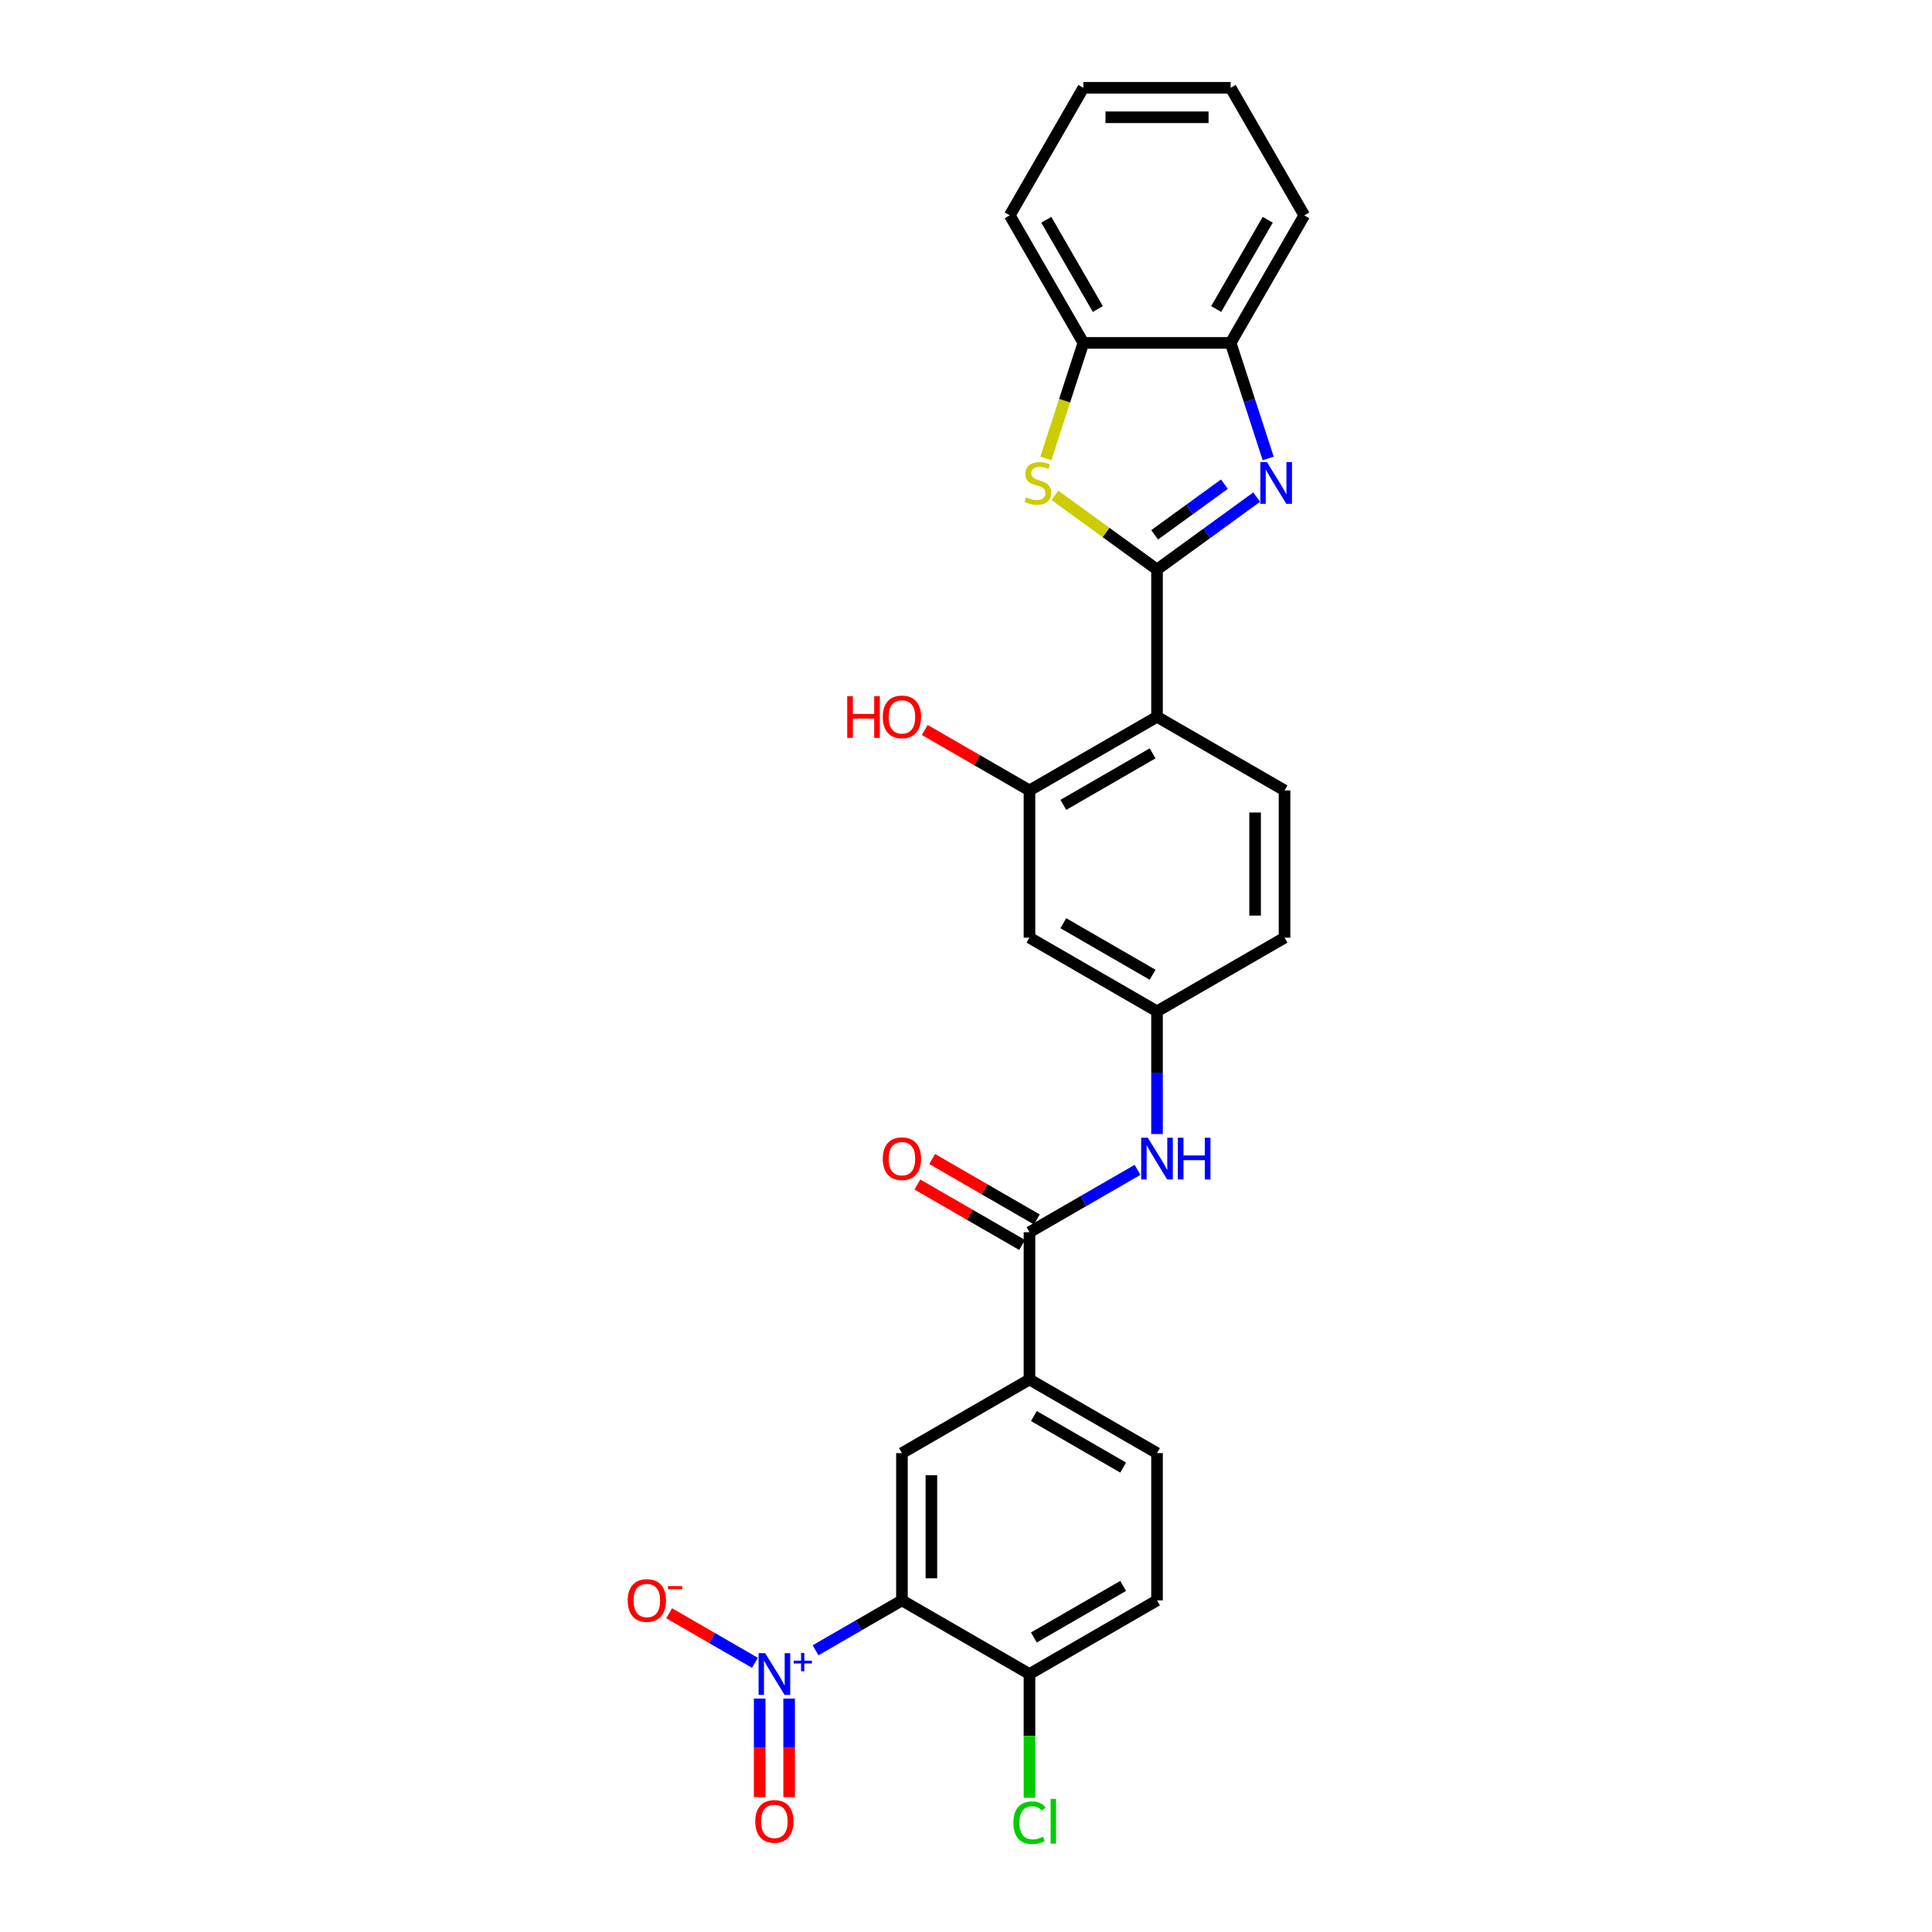 <?xml version='1.0' encoding='iso-8859-1'?>
<svg version='1.1' baseProfile='full'
              xmlns='http://www.w3.org/2000/svg'
                      xmlns:rdkit='http://www.rdkit.org/xml'
                      xmlns:xlink='http://www.w3.org/1999/xlink'
                  xml:space='preserve'
width='1000px' height='1000px' viewBox='0 0 1000 1000'>
<!-- END OF HEADER -->
<rect style='opacity:1.0;fill:#FFFFFF;stroke:none' width='1000' height='1000' x='0' y='0'> </rect>
<path class='bond-0' d='M 598.869,294.781 L 624.657,276.045' style='fill:none;fill-rule:evenodd;stroke:#000000;stroke-width:6px;stroke-linecap:butt;stroke-linejoin:miter;stroke-opacity:1' />
<path class='bond-0' d='M 624.657,276.045 L 650.444,257.309' style='fill:none;fill-rule:evenodd;stroke:#0000FF;stroke-width:6px;stroke-linecap:butt;stroke-linejoin:miter;stroke-opacity:1' />
<path class='bond-0' d='M 597.644,276.826 L 615.696,263.711' style='fill:none;fill-rule:evenodd;stroke:#000000;stroke-width:6px;stroke-linecap:butt;stroke-linejoin:miter;stroke-opacity:1' />
<path class='bond-0' d='M 615.696,263.711 L 633.747,250.596' style='fill:none;fill-rule:evenodd;stroke:#0000FF;stroke-width:6px;stroke-linecap:butt;stroke-linejoin:miter;stroke-opacity:1' />
<path class='bond-3' d='M 598.869,294.781 L 598.869,371.007' style='fill:none;fill-rule:evenodd;stroke:#000000;stroke-width:6px;stroke-linecap:butt;stroke-linejoin:miter;stroke-opacity:1' />
<path class='bond-4' d='M 598.869,294.781 L 572.448,275.585' style='fill:none;fill-rule:evenodd;stroke:#000000;stroke-width:6px;stroke-linecap:butt;stroke-linejoin:miter;stroke-opacity:1' />
<path class='bond-4' d='M 572.448,275.585 L 546.028,256.39' style='fill:none;fill-rule:evenodd;stroke:#CCCC00;stroke-width:6px;stroke-linecap:butt;stroke-linejoin:miter;stroke-opacity:1' />
<path class='bond-8' d='M 656.41,237.277 L 646.696,207.379' style='fill:none;fill-rule:evenodd;stroke:#0000FF;stroke-width:6px;stroke-linecap:butt;stroke-linejoin:miter;stroke-opacity:1' />
<path class='bond-8' d='M 646.696,207.379 L 636.982,177.481' style='fill:none;fill-rule:evenodd;stroke:#000000;stroke-width:6px;stroke-linecap:butt;stroke-linejoin:miter;stroke-opacity:1' />
<path class='bond-1' d='M 422.129,854.176 L 444.486,841.269' style='fill:none;fill-rule:evenodd;stroke:#0000FF;stroke-width:6px;stroke-linecap:butt;stroke-linejoin:miter;stroke-opacity:1' />
<path class='bond-1' d='M 444.486,841.269 L 466.842,828.361' style='fill:none;fill-rule:evenodd;stroke:#000000;stroke-width:6px;stroke-linecap:butt;stroke-linejoin:miter;stroke-opacity:1' />
<path class='bond-15' d='M 390.736,860.647 L 368.537,847.831' style='fill:none;fill-rule:evenodd;stroke:#0000FF;stroke-width:6px;stroke-linecap:butt;stroke-linejoin:miter;stroke-opacity:1' />
<path class='bond-15' d='M 368.537,847.831 L 346.339,835.014' style='fill:none;fill-rule:evenodd;stroke:#FF0000;stroke-width:6px;stroke-linecap:butt;stroke-linejoin:miter;stroke-opacity:1' />
<path class='bond-16' d='M 393.206,879.173 L 393.206,904.685' style='fill:none;fill-rule:evenodd;stroke:#0000FF;stroke-width:6px;stroke-linecap:butt;stroke-linejoin:miter;stroke-opacity:1' />
<path class='bond-16' d='M 393.206,904.685 L 393.206,930.196' style='fill:none;fill-rule:evenodd;stroke:#FF0000;stroke-width:6px;stroke-linecap:butt;stroke-linejoin:miter;stroke-opacity:1' />
<path class='bond-16' d='M 408.451,879.173 L 408.451,904.685' style='fill:none;fill-rule:evenodd;stroke:#0000FF;stroke-width:6px;stroke-linecap:butt;stroke-linejoin:miter;stroke-opacity:1' />
<path class='bond-16' d='M 408.451,904.685 L 408.451,930.196' style='fill:none;fill-rule:evenodd;stroke:#FF0000;stroke-width:6px;stroke-linecap:butt;stroke-linejoin:miter;stroke-opacity:1' />
<path class='bond-2' d='M 466.842,828.361 L 466.842,752.136' style='fill:none;fill-rule:evenodd;stroke:#000000;stroke-width:6px;stroke-linecap:butt;stroke-linejoin:miter;stroke-opacity:1' />
<path class='bond-2' d='M 482.087,816.927 L 482.087,763.569' style='fill:none;fill-rule:evenodd;stroke:#000000;stroke-width:6px;stroke-linecap:butt;stroke-linejoin:miter;stroke-opacity:1' />
<path class='bond-31' d='M 466.842,828.361 L 532.855,866.474' style='fill:none;fill-rule:evenodd;stroke:#000000;stroke-width:6px;stroke-linecap:butt;stroke-linejoin:miter;stroke-opacity:1' />
<path class='bond-7' d='M 598.869,371.007 L 532.855,409.12' style='fill:none;fill-rule:evenodd;stroke:#000000;stroke-width:6px;stroke-linecap:butt;stroke-linejoin:miter;stroke-opacity:1' />
<path class='bond-7' d='M 596.589,389.926 L 550.38,416.605' style='fill:none;fill-rule:evenodd;stroke:#000000;stroke-width:6px;stroke-linecap:butt;stroke-linejoin:miter;stroke-opacity:1' />
<path class='bond-13' d='M 598.869,371.007 L 664.882,409.12' style='fill:none;fill-rule:evenodd;stroke:#000000;stroke-width:6px;stroke-linecap:butt;stroke-linejoin:miter;stroke-opacity:1' />
<path class='bond-10' d='M 541.317,237.308 L 551.036,207.395' style='fill:none;fill-rule:evenodd;stroke:#CCCC00;stroke-width:6px;stroke-linecap:butt;stroke-linejoin:miter;stroke-opacity:1' />
<path class='bond-10' d='M 551.036,207.395 L 560.756,177.481' style='fill:none;fill-rule:evenodd;stroke:#000000;stroke-width:6px;stroke-linecap:butt;stroke-linejoin:miter;stroke-opacity:1' />
<path class='bond-5' d='M 532.855,637.797 L 560.816,621.654' style='fill:none;fill-rule:evenodd;stroke:#000000;stroke-width:6px;stroke-linecap:butt;stroke-linejoin:miter;stroke-opacity:1' />
<path class='bond-5' d='M 560.816,621.654 L 588.776,605.511' style='fill:none;fill-rule:evenodd;stroke:#0000FF;stroke-width:6px;stroke-linecap:butt;stroke-linejoin:miter;stroke-opacity:1' />
<path class='bond-9' d='M 532.855,637.797 L 532.855,714.023' style='fill:none;fill-rule:evenodd;stroke:#000000;stroke-width:6px;stroke-linecap:butt;stroke-linejoin:miter;stroke-opacity:1' />
<path class='bond-18' d='M 536.667,631.196 L 509.567,615.55' style='fill:none;fill-rule:evenodd;stroke:#000000;stroke-width:6px;stroke-linecap:butt;stroke-linejoin:miter;stroke-opacity:1' />
<path class='bond-18' d='M 509.567,615.55 L 482.468,599.904' style='fill:none;fill-rule:evenodd;stroke:#FF0000;stroke-width:6px;stroke-linecap:butt;stroke-linejoin:miter;stroke-opacity:1' />
<path class='bond-18' d='M 529.044,644.398 L 501.945,628.752' style='fill:none;fill-rule:evenodd;stroke:#000000;stroke-width:6px;stroke-linecap:butt;stroke-linejoin:miter;stroke-opacity:1' />
<path class='bond-18' d='M 501.945,628.752 L 474.845,613.107' style='fill:none;fill-rule:evenodd;stroke:#FF0000;stroke-width:6px;stroke-linecap:butt;stroke-linejoin:miter;stroke-opacity:1' />
<path class='bond-6' d='M 466.842,752.136 L 532.855,714.023' style='fill:none;fill-rule:evenodd;stroke:#000000;stroke-width:6px;stroke-linecap:butt;stroke-linejoin:miter;stroke-opacity:1' />
<path class='bond-12' d='M 532.855,409.12 L 532.855,485.345' style='fill:none;fill-rule:evenodd;stroke:#000000;stroke-width:6px;stroke-linecap:butt;stroke-linejoin:miter;stroke-opacity:1' />
<path class='bond-22' d='M 532.855,409.12 L 505.756,393.474' style='fill:none;fill-rule:evenodd;stroke:#000000;stroke-width:6px;stroke-linecap:butt;stroke-linejoin:miter;stroke-opacity:1' />
<path class='bond-22' d='M 505.756,393.474 L 478.657,377.828' style='fill:none;fill-rule:evenodd;stroke:#FF0000;stroke-width:6px;stroke-linecap:butt;stroke-linejoin:miter;stroke-opacity:1' />
<path class='bond-24' d='M 636.982,177.481 L 675.094,111.468' style='fill:none;fill-rule:evenodd;stroke:#000000;stroke-width:6px;stroke-linecap:butt;stroke-linejoin:miter;stroke-opacity:1' />
<path class='bond-24' d='M 629.496,159.957 L 656.175,113.747' style='fill:none;fill-rule:evenodd;stroke:#000000;stroke-width:6px;stroke-linecap:butt;stroke-linejoin:miter;stroke-opacity:1' />
<path class='bond-28' d='M 636.982,177.481 L 560.756,177.481' style='fill:none;fill-rule:evenodd;stroke:#000000;stroke-width:6px;stroke-linecap:butt;stroke-linejoin:miter;stroke-opacity:1' />
<path class='bond-19' d='M 532.855,714.023 L 598.869,752.136' style='fill:none;fill-rule:evenodd;stroke:#000000;stroke-width:6px;stroke-linecap:butt;stroke-linejoin:miter;stroke-opacity:1' />
<path class='bond-19' d='M 535.135,732.942 L 581.344,759.621' style='fill:none;fill-rule:evenodd;stroke:#000000;stroke-width:6px;stroke-linecap:butt;stroke-linejoin:miter;stroke-opacity:1' />
<path class='bond-25' d='M 560.756,177.481 L 522.643,111.468' style='fill:none;fill-rule:evenodd;stroke:#000000;stroke-width:6px;stroke-linecap:butt;stroke-linejoin:miter;stroke-opacity:1' />
<path class='bond-25' d='M 568.242,159.957 L 541.563,113.747' style='fill:none;fill-rule:evenodd;stroke:#000000;stroke-width:6px;stroke-linecap:butt;stroke-linejoin:miter;stroke-opacity:1' />
<path class='bond-11' d='M 598.869,586.985 L 598.869,555.221' style='fill:none;fill-rule:evenodd;stroke:#0000FF;stroke-width:6px;stroke-linecap:butt;stroke-linejoin:miter;stroke-opacity:1' />
<path class='bond-11' d='M 598.869,555.221 L 598.869,523.458' style='fill:none;fill-rule:evenodd;stroke:#000000;stroke-width:6px;stroke-linecap:butt;stroke-linejoin:miter;stroke-opacity:1' />
<path class='bond-30' d='M 532.855,485.345 L 598.869,523.458' style='fill:none;fill-rule:evenodd;stroke:#000000;stroke-width:6px;stroke-linecap:butt;stroke-linejoin:miter;stroke-opacity:1' />
<path class='bond-30' d='M 550.38,477.86 L 596.589,504.539' style='fill:none;fill-rule:evenodd;stroke:#000000;stroke-width:6px;stroke-linecap:butt;stroke-linejoin:miter;stroke-opacity:1' />
<path class='bond-21' d='M 664.882,409.12 L 664.882,485.345' style='fill:none;fill-rule:evenodd;stroke:#000000;stroke-width:6px;stroke-linecap:butt;stroke-linejoin:miter;stroke-opacity:1' />
<path class='bond-21' d='M 649.637,420.553 L 649.637,473.911' style='fill:none;fill-rule:evenodd;stroke:#000000;stroke-width:6px;stroke-linecap:butt;stroke-linejoin:miter;stroke-opacity:1' />
<path class='bond-14' d='M 532.855,866.474 L 598.869,828.361' style='fill:none;fill-rule:evenodd;stroke:#000000;stroke-width:6px;stroke-linecap:butt;stroke-linejoin:miter;stroke-opacity:1' />
<path class='bond-14' d='M 535.135,847.555 L 581.344,820.876' style='fill:none;fill-rule:evenodd;stroke:#000000;stroke-width:6px;stroke-linecap:butt;stroke-linejoin:miter;stroke-opacity:1' />
<path class='bond-23' d='M 532.855,866.474 L 532.855,898.504' style='fill:none;fill-rule:evenodd;stroke:#000000;stroke-width:6px;stroke-linecap:butt;stroke-linejoin:miter;stroke-opacity:1' />
<path class='bond-23' d='M 532.855,898.504 L 532.855,930.534' style='fill:none;fill-rule:evenodd;stroke:#00CC00;stroke-width:6px;stroke-linecap:butt;stroke-linejoin:miter;stroke-opacity:1' />
<path class='bond-17' d='M 598.869,523.458 L 664.882,485.345' style='fill:none;fill-rule:evenodd;stroke:#000000;stroke-width:6px;stroke-linecap:butt;stroke-linejoin:miter;stroke-opacity:1' />
<path class='bond-20' d='M 598.869,752.136 L 598.869,828.361' style='fill:none;fill-rule:evenodd;stroke:#000000;stroke-width:6px;stroke-linecap:butt;stroke-linejoin:miter;stroke-opacity:1' />
<path class='bond-26' d='M 675.094,111.468 L 636.982,45.455' style='fill:none;fill-rule:evenodd;stroke:#000000;stroke-width:6px;stroke-linecap:butt;stroke-linejoin:miter;stroke-opacity:1' />
<path class='bond-27' d='M 522.643,111.468 L 560.756,45.455' style='fill:none;fill-rule:evenodd;stroke:#000000;stroke-width:6px;stroke-linecap:butt;stroke-linejoin:miter;stroke-opacity:1' />
<path class='bond-29' d='M 636.982,45.455 L 560.756,45.455' style='fill:none;fill-rule:evenodd;stroke:#000000;stroke-width:6px;stroke-linecap:butt;stroke-linejoin:miter;stroke-opacity:1' />
<path class='bond-29' d='M 625.548,60.7 L 572.19,60.7' style='fill:none;fill-rule:evenodd;stroke:#000000;stroke-width:6px;stroke-linecap:butt;stroke-linejoin:miter;stroke-opacity:1' />
<path  class='atom-1' d='M 655.765 239.183
L 662.839 250.617
Q 663.54 251.745, 664.668 253.788
Q 665.796 255.831, 665.857 255.953
L 665.857 239.183
L 668.723 239.183
L 668.723 260.77
L 665.766 260.77
L 658.174 248.269
Q 657.289 246.805, 656.344 245.129
Q 655.43 243.452, 655.155 242.933
L 655.155 260.77
L 652.35 260.77
L 652.35 239.183
L 655.765 239.183
' fill='#0000FF'/>
<path  class='atom-2' d='M 396.057 855.681
L 403.13 867.114
Q 403.832 868.243, 404.96 870.285
Q 406.088 872.328, 406.149 872.45
L 406.149 855.681
L 409.015 855.681
L 409.015 877.268
L 406.057 877.268
L 398.465 864.767
Q 397.581 863.303, 396.636 861.626
Q 395.721 859.949, 395.447 859.431
L 395.447 877.268
L 392.642 877.268
L 392.642 855.681
L 396.057 855.681
' fill='#0000FF'/>
<path  class='atom-2' d='M 410.826 859.572
L 414.629 859.572
L 414.629 855.567
L 416.32 855.567
L 416.32 859.572
L 420.224 859.572
L 420.224 861.021
L 416.32 861.021
L 416.32 865.045
L 414.629 865.045
L 414.629 861.021
L 410.826 861.021
L 410.826 859.572
' fill='#0000FF'/>
<path  class='atom-5' d='M 531.103 257.386
Q 531.347 257.477, 532.353 257.904
Q 533.359 258.331, 534.457 258.605
Q 535.585 258.849, 536.682 258.849
Q 538.725 258.849, 539.914 257.873
Q 541.104 256.867, 541.104 255.129
Q 541.104 253.94, 540.494 253.208
Q 539.914 252.477, 539 252.08
Q 538.085 251.684, 536.56 251.227
Q 534.64 250.647, 533.481 250.098
Q 532.353 249.55, 531.53 248.391
Q 530.737 247.232, 530.737 245.281
Q 530.737 242.567, 532.566 240.89
Q 534.426 239.213, 538.085 239.213
Q 540.585 239.213, 543.421 240.403
L 542.72 242.75
Q 540.128 241.683, 538.176 241.683
Q 536.073 241.683, 534.914 242.567
Q 533.755 243.421, 533.786 244.915
Q 533.786 246.074, 534.365 246.775
Q 534.975 247.476, 535.829 247.873
Q 536.713 248.269, 538.176 248.726
Q 540.128 249.336, 541.286 249.946
Q 542.445 250.556, 543.268 251.806
Q 544.122 253.026, 544.122 255.129
Q 544.122 258.117, 542.11 259.733
Q 540.128 261.319, 536.804 261.319
Q 534.883 261.319, 533.42 260.892
Q 531.987 260.496, 530.279 259.794
L 531.103 257.386
' fill='#CCCC00'/>
<path  class='atom-12' d='M 594.097 588.89
L 601.171 600.324
Q 601.872 601.452, 603 603.495
Q 604.128 605.538, 604.189 605.66
L 604.189 588.89
L 607.055 588.89
L 607.055 610.478
L 604.098 610.478
L 596.506 597.977
Q 595.621 596.513, 594.676 594.836
Q 593.762 593.159, 593.487 592.641
L 593.487 610.478
L 590.682 610.478
L 590.682 588.89
L 594.097 588.89
' fill='#0000FF'/>
<path  class='atom-12' d='M 609.647 588.89
L 612.574 588.89
L 612.574 598.068
L 623.612 598.068
L 623.612 588.89
L 626.539 588.89
L 626.539 610.478
L 623.612 610.478
L 623.612 600.507
L 612.574 600.507
L 612.574 610.478
L 609.647 610.478
L 609.647 588.89
' fill='#0000FF'/>
<path  class='atom-16' d='M 324.906 828.422
Q 324.906 823.239, 327.467 820.342
Q 330.028 817.446, 334.815 817.446
Q 339.602 817.446, 342.163 820.342
Q 344.724 823.239, 344.724 828.422
Q 344.724 833.667, 342.133 836.655
Q 339.541 839.612, 334.815 839.612
Q 330.058 839.612, 327.467 836.655
Q 324.906 833.697, 324.906 828.422
M 334.815 837.173
Q 338.108 837.173, 339.876 834.978
Q 341.675 832.752, 341.675 828.422
Q 341.675 824.184, 339.876 822.05
Q 338.108 819.885, 334.815 819.885
Q 331.522 819.885, 329.723 822.019
Q 327.955 824.154, 327.955 828.422
Q 327.955 832.782, 329.723 834.978
Q 331.522 837.173, 334.815 837.173
' fill='#FF0000'/>
<path  class='atom-16' d='M 345.73 820.969
L 353.116 820.969
L 353.116 822.579
L 345.73 822.579
L 345.73 820.969
' fill='#FF0000'/>
<path  class='atom-17' d='M 390.919 942.761
Q 390.919 937.578, 393.48 934.681
Q 396.041 931.784, 400.828 931.784
Q 405.615 931.784, 408.176 934.681
Q 410.738 937.578, 410.738 942.761
Q 410.738 948.005, 408.146 950.993
Q 405.554 953.951, 400.828 953.951
Q 396.072 953.951, 393.48 950.993
Q 390.919 948.036, 390.919 942.761
M 400.828 951.512
Q 404.121 951.512, 405.89 949.316
Q 407.689 947.091, 407.689 942.761
Q 407.689 938.523, 405.89 936.388
Q 404.121 934.224, 400.828 934.224
Q 397.535 934.224, 395.736 936.358
Q 393.968 938.492, 393.968 942.761
Q 393.968 947.121, 395.736 949.316
Q 397.535 951.512, 400.828 951.512
' fill='#FF0000'/>
<path  class='atom-19' d='M 456.932 599.745
Q 456.932 594.562, 459.494 591.665
Q 462.055 588.768, 466.842 588.768
Q 471.629 588.768, 474.19 591.665
Q 476.751 594.562, 476.751 599.745
Q 476.751 604.989, 474.159 607.977
Q 471.568 610.935, 466.842 610.935
Q 462.085 610.935, 459.494 607.977
Q 456.932 605.02, 456.932 599.745
M 466.842 608.496
Q 470.135 608.496, 471.903 606.3
Q 473.702 604.075, 473.702 599.745
Q 473.702 595.507, 471.903 593.372
Q 470.135 591.208, 466.842 591.208
Q 463.549 591.208, 461.75 593.342
Q 459.981 595.476, 459.981 599.745
Q 459.981 604.105, 461.75 606.3
Q 463.549 608.496, 466.842 608.496
' fill='#FF0000'/>
<path  class='atom-23' d='M 438.516 360.335
L 441.443 360.335
L 441.443 369.513
L 452.481 369.513
L 452.481 360.335
L 455.408 360.335
L 455.408 381.922
L 452.481 381.922
L 452.481 371.952
L 441.443 371.952
L 441.443 381.922
L 438.516 381.922
L 438.516 360.335
' fill='#FF0000'/>
<path  class='atom-23' d='M 456.932 371.068
Q 456.932 365.884, 459.494 362.988
Q 462.055 360.091, 466.842 360.091
Q 471.629 360.091, 474.19 362.988
Q 476.751 365.884, 476.751 371.068
Q 476.751 376.312, 474.159 379.3
Q 471.568 382.258, 466.842 382.258
Q 462.085 382.258, 459.494 379.3
Q 456.932 376.342, 456.932 371.068
M 466.842 379.818
Q 470.135 379.818, 471.903 377.623
Q 473.702 375.397, 473.702 371.068
Q 473.702 366.829, 471.903 364.695
Q 470.135 362.53, 466.842 362.53
Q 463.549 362.53, 461.75 364.665
Q 459.981 366.799, 459.981 371.068
Q 459.981 375.428, 461.75 377.623
Q 463.549 379.818, 466.842 379.818
' fill='#FF0000'/>
<path  class='atom-24' d='M 524.531 943.447
Q 524.531 938.081, 527.032 935.276
Q 529.562 932.44, 534.349 932.44
Q 538.801 932.44, 541.179 935.58
L 539.167 937.227
Q 537.429 934.94, 534.349 934.94
Q 531.087 934.94, 529.349 937.135
Q 527.641 939.3, 527.641 943.447
Q 527.641 947.716, 529.41 949.911
Q 531.209 952.106, 534.685 952.106
Q 537.063 952.106, 539.838 950.673
L 540.691 952.96
Q 539.563 953.692, 537.856 954.119
Q 536.148 954.545, 534.258 954.545
Q 529.562 954.545, 527.032 951.679
Q 524.531 948.813, 524.531 943.447
' fill='#00CC00'/>
<path  class='atom-24' d='M 543.801 931.129
L 546.606 931.129
L 546.606 954.271
L 543.801 954.271
L 543.801 931.129
' fill='#00CC00'/>
</svg>

